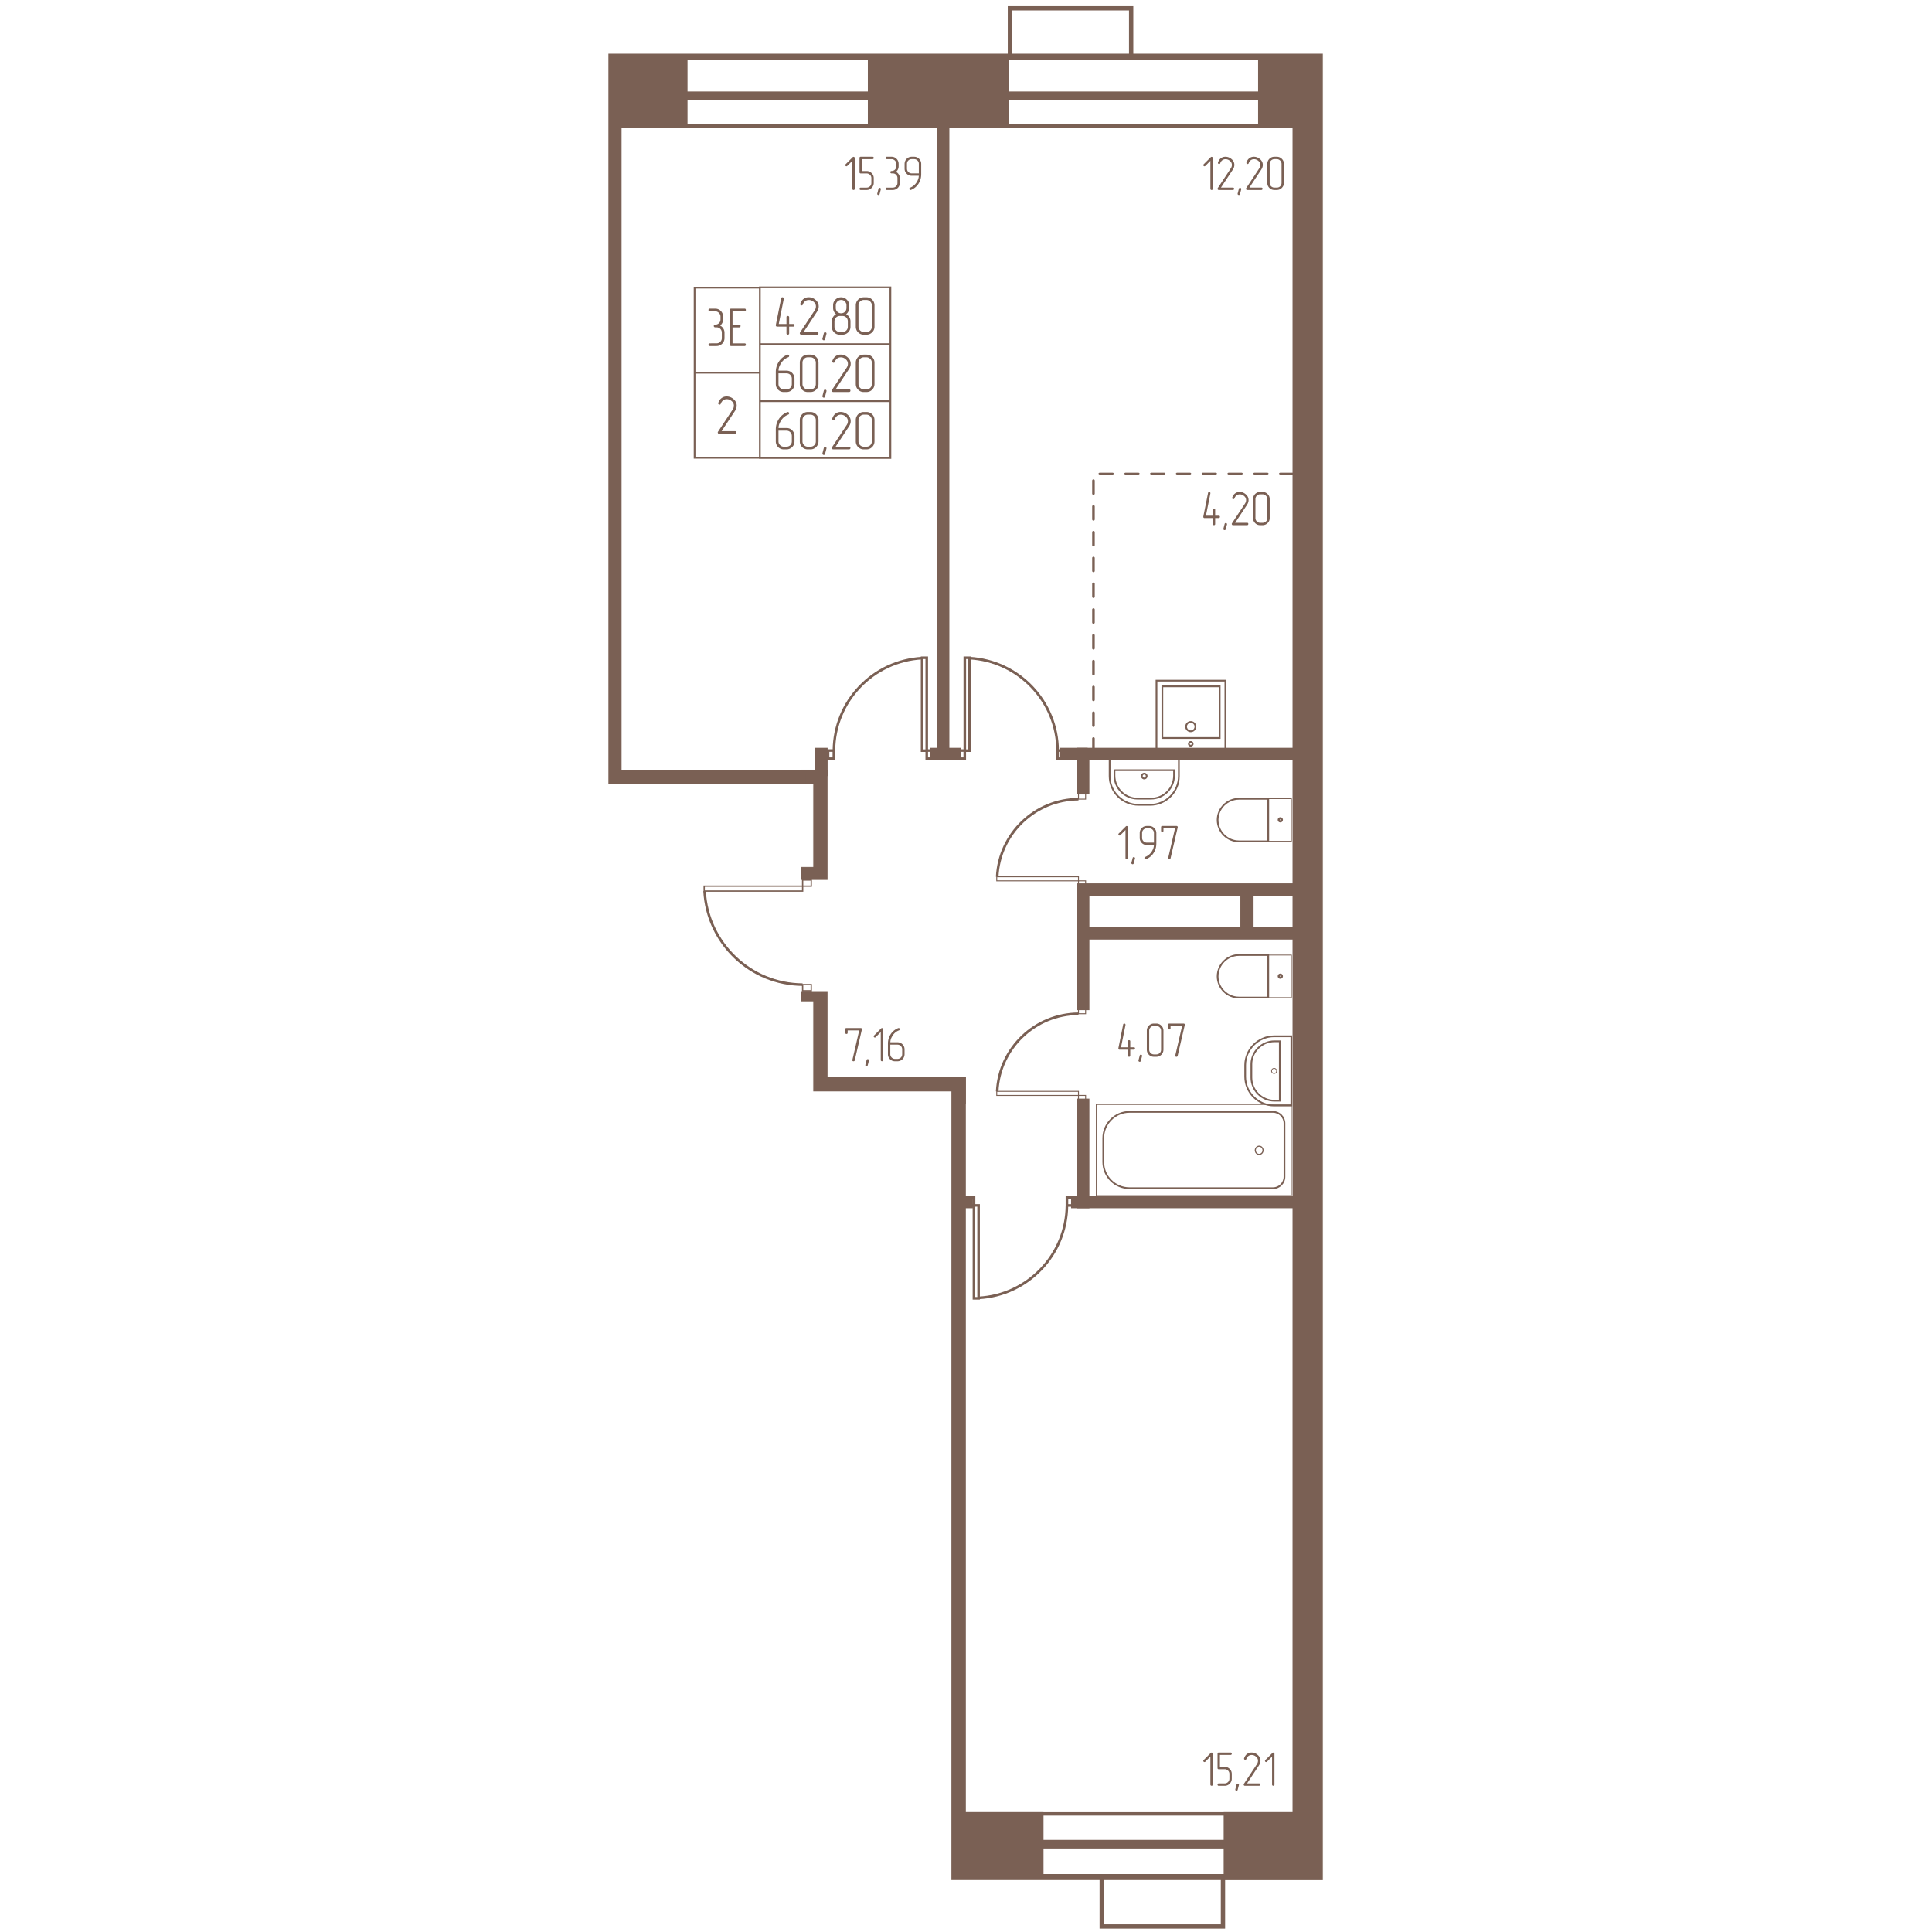 <svg   viewBox="0 0 1570 4240" fill="none" xmlns="http://www.w3.org/2000/svg" width="200" height="200"><mask id="a" style="mask-type:luminance" maskUnits="userSpaceOnUse" x="0" y="5" width="1569" height="4235"><path d="M1568.5 5H0v4234.96h1568.5V5z" fill="#fff"/></mask><g mask="url(#a)"><mask id="b" style="mask-type:luminance" maskUnits="userSpaceOnUse" x="0" y="5" width="1569" height="4235"><path d="M0 1720.15h449.769v182.56H177.641v294.8h272.128v197.67h303.119v1844.78h815.622V5H.014v1715.15H0z" fill="#fff"/></mask><g mask="url(#b)"><path d="M1568.15 124.453h-9801.08V4119.41h9801.08V124.453z" stroke="#7A6054" stroke-width="13.23"/><path d="M1545.47 210.234h-9703.95V4047.21h9703.95V210.234z" stroke="#7A6054" stroke-width="18.9"/><path d="M1568.53 276.797h-9662.75V3980.74h9662.75V276.797z" stroke="#7A6054" stroke-width="7.55"/><path d="M170.094 124.453h-302.36v152.31h302.36v-152.31zM875.718 124.453h-302.36v152.31h302.36v-152.31zM1568.51 124.453H1429.8v152.31h138.71v-152.31zM1568.51 276.797h-63.12V4056.33h63.12V276.797z" fill="#7A6054" stroke="#7A6054" stroke-width="7.55"/><path d="M1568.52 3980.7h-214.3v140.98h214.3V3980.7zM951.343 3980.7h-302.36v138.71h302.36V3980.7zM245.681 3980.7h-377.947v140.98h377.947V3980.7zM25.347 254.453h-50.269V1889.48h50.27V254.453zM744.733 201.172h-20.164V1665.05h20.164V201.172z" fill="#7A6054" stroke="#7A6054" stroke-width="7.55"/><path d="M426.941 1869.06h-880.105v20.17h880.105v-20.17zM477.378 1692.97h-50.27v234.33h50.27v-234.33z" fill="#7A6054" stroke="#7A6054" stroke-width="7.55"/><path d="M436.939 1692.97H19.297v50.65h417.642v-50.65zM477.522 1644.92h-20.178v54.53h20.178v-54.53zM769.814 1644.92h-59.228v20.18h59.228v-20.18zM1052 1644.92h-20.16v94.49H1052v-94.49z" fill="#7A6054" stroke="#7A6054" stroke-width="7.55"/><path d="M1505.51 1644.92H994.022v20.15h511.488v-20.15zM1505.52 1942.42h-473.68v20.17h473.68v-20.17zM1505.52 2038.05h-473.68v20.16h473.68v-20.16z" fill="#7A6054" stroke="#7A6054" stroke-width="7.55"/><path d="M1052 1952.27h-20.16v260.78H1052v-260.78zM1412.3 1962.42h-21.4v86.44h21.4v-86.44zM1051.99 2414.84h-20.15v233.07h20.15v-233.07z" fill="#7A6054" stroke="#7A6054" stroke-width="7.55"/><path d="M1501.62 2627.66h-482.24v20.16h482.24v-20.16zM780.894 2367.97h-50.269V3980.7h50.269V2367.97z" fill="#7A6054" stroke="#7A6054" stroke-width="7.55"/><path d="M780.882 2367.97H31.406v50.27h749.476v-50.27zM270.775 2418.59h-20.15v589.59h20.15v-589.59z" fill="#7A6054" stroke="#7A6054" stroke-width="7.55"/><path d="M271.013 2987.81h-30.232v20.18h30.232v-20.18zM13.765 2987.81h-42.828v20.18h42.828v-20.18zM3.939 3008.2h-20.15v972.56H3.94V3008.2zM477.378 2178.98h-50.27v188.98h50.27v-188.98z" fill="#7A6054" stroke="#7A6054" stroke-width="7.55"/><path d="M1064.73 1649.12v-608.89h458.82" stroke="#7A6054" stroke-width="5.67" stroke-linecap="round" stroke-dasharray="28.3 28.3"/><path d="M1499.1 2623.81v-199.83h-428.3v199.83h428.3z" stroke="#7A6054" stroke-width="1.61"/><path d="M1483.88 2465.09v117.55c0 13.6-11.33 24.94-24.94 24.94h-315.21c-31.74 0-57.44-25.7-57.44-57.45v-52.53c0-31.37 25.7-57.44 57.44-57.44h315.21c13.61 0 24.94 11.33 24.94 24.93z" stroke="#7A6054" stroke-width="3.78"/><path d="M1419.91 2524.45c0 4.97 3.8 8.99 8.48 8.99 4.69 0 8.48-4.02 8.48-8.99 0-4.96-3.79-8.98-8.48-8.98-4.68 0-8.48 4.02-8.48 8.98z" stroke="#7A6054" stroke-width="2.46"/><path d="M1498.99 2426.15v-151.93h-37.8c-34.77 0-63.49 28.73-63.49 63.5v25.31c0 34.77 28.72 63.12 63.49 63.12h37.8z" stroke="#7A6054" stroke-width="3.78"/><path d="M1473.65 2415.63v-130.4h-11.71c-27.59 0-50.65 22.68-50.65 50.27v29.48c0 27.97 23.06 50.65 50.65 50.65h11.71z" stroke="#7A6054" stroke-width="3.78"/><path d="M1455.59 2350.29a5.56 5.56 0 0 1 5.56-5.56c3.08 0 5.57 2.49 5.57 5.56 0 3.08-2.49 5.57-5.57 5.57-3.07 0-5.56-2.49-5.56-5.57zM1499.14 2095.93v93.45l-50.76-.01v-93.44h50.76z" stroke="#7A6054" stroke-width="1.69"/><path d="M1448.35 2095.87v93.35h-64.25c-25.7 0-46.87-20.78-46.87-46.49 0-25.7 21.16-46.87 46.87-46.87h64.25v.01z" stroke="#7A6054" stroke-width="3.78"/><path d="M1471.44 2142.32c0-1.87 1.51-3.38 3.38-3.38 1.87 0 3.38 1.51 3.38 3.38 0 1.87-1.51 3.38-3.38 3.38-1.87 0-3.38-1.51-3.38-3.38z" stroke="#7A6054" stroke-width="4.73"/><path d="M1499.14 1752.8v93.45h-50.76v-93.45h50.76z" stroke="#7A6054" stroke-width="1.69"/><path d="M1448.35 1753.06v93.35h-64.25c-25.7 0-46.87-21.16-46.87-46.87 0-25.7 21.16-46.49 46.87-46.49h64.25v.01z" stroke="#7A6054" stroke-width="3.78"/><path d="M1471.44 1799.2c0-1.87 1.51-3.38 3.38-3.38 1.87 0 3.38 1.51 3.38 3.38 0 1.86-1.51 3.38-3.38 3.38-1.87 0-3.38-1.52-3.38-3.38z" stroke="#7A6054" stroke-width="4.73"/><path d="M1100.23 1665h151.94v38.18c0 34.77-28.35 63.12-63.12 63.12h-25.32c-35.15 0-63.5-28.35-63.5-63.12V1665z" stroke="#7A6054" stroke-width="3.78"/><path d="M1110.82 1690.31h130.77v11.71c0 27.97-22.68 50.65-50.65 50.65h-29.47c-27.59 0-50.65-22.68-50.65-50.65v-11.71z" stroke="#7A6054" stroke-width="3.78"/><path d="M1176.19 1708.48a5.294 5.294 0 1 0 0-10.59c-2.92 0-5.29 2.37-5.29 5.29 0 2.93 2.37 5.3 5.29 5.3z" stroke="#7A6054" stroke-width="3.78"/><path d="M13.859 2150.62H3.047v216.08h10.812v-216.08zM27.532 2366.88H14.023v18.9h13.509v-18.9zM-202.188 2366.85c.759-114.53 90.71-209.02 205.234-215.05" stroke="#7A6054" stroke-width="5.67"/><path d="M210.431 1955.57v-10.8H426.51v10.8H210.431zM426.483 1944.75v-13.5h18.903v13.5h-18.903zM426.483 2174.36v-13.5h18.903v13.5h-18.903z" stroke="#7A6054" stroke-width="2.9"/><path d="M426.338 2160.86c-114.524-.76-208.632-90.71-215.049-205.24" stroke="#7A6054" stroke-width="5.67"/><path d="M852.461 2395.09v8.97h179.349v-8.97H852.461z" stroke="#7A6054" stroke-width="2"/><path d="M1031.8 2404.03v11.2h15.69v-11.2h-15.69zM1031.8 2213.48v11.21h15.69v-11.21h-15.69z" stroke="#7A6054" stroke-width="2"/><path d="M1031.84 2224.77c-95.248.75-173.488 75.2-178.402 170.45" stroke="#7A6054" stroke-width="5.67"/><path d="M852.461 1924.16v8.96l179.349.01v-8.97H852.461z" stroke="#7A6054" stroke-width="2"/><path d="M1031.8 1933.09v11.21h15.69v-11.21h-15.69zM1031.8 1742.54v11.21h15.69v-11.21h-15.69z" stroke="#7A6054" stroke-width="2"/><path d="M1031.84 1753.83c-95.248.76-173.488 75.21-178.402 170.45M40.429 3005.55H30.234v203.88H40.43v-203.88z" stroke="#7A6054" stroke-width="5.67"/><path d="M30.523 2987.81h-12.75v17.84h12.75v-17.84zM247.086 2987.81h-12.75v17.84h12.75v-17.84zM234.356 3005.55c-.758 108.47-85.794 197.28-193.887 202.96M812.616 2645.39h-10.194v203.89h10.194v-203.89z" stroke="#7A6054" stroke-width="5.67"/><path d="M802.672 2627.66h-12.75v17.83h12.75v-17.83zM1019.27 2627.66h-12.75v17.83h12.75v-17.83zM1006.5 2645.39c-.75 108.09-85.79 197.29-193.883 202.96" stroke="#7A6054" stroke-width="5.67"/><path d="M796.365 2627.66h-30.232v20.17h30.232v-20.17z" fill="#7A6054" stroke="#7A6054" stroke-width="7.55"/><path d="M792.577 1443.52h-10.194v203.88h10.194v-203.88zM782.281 1647.19h-12.75v17.83h12.75v-17.83zM998.844 1647.19h-12.75v17.83h12.75v-17.83zM986.087 1647.26c-.759-108.1-85.416-196.91-193.509-202.96M698.866 1443.52h-10.194v203.88h10.194v-203.88zM711.617 1647.19h-12.75v17.83h12.75v-17.83zM495.016 1647.19h-12.749v17.83h12.749v-17.83zM495.156 1647.26c.759-108.1 85.416-196.91 193.509-202.96" stroke="#7A6054" stroke-width="5.67"/><path d="M1341.75 1506.25H1215.9v113.39h125.85v-113.39z" stroke="#7A6054" stroke-width="3.78"/><path d="M1354.23 1493.75h-151.18v151.19h151.18v-151.19z" stroke="#7A6054" stroke-width="3.78"/><path d="M1278.26 1604.87c5.63 0 10.2-4.57 10.2-10.21 0-5.64-4.57-10.21-10.2-10.21-5.64 0-10.21 4.57-10.21 10.21 0 5.64 4.57 10.21 10.21 10.21zM1278.26 1636.59c2.29 0 4.15-1.86 4.15-4.15a4.155 4.155 0 1 0-8.31 0c0 2.29 1.86 4.15 4.16 4.15z" stroke="#7A6054" stroke-width="3.78"/><path d="M540.81 414.447V346.71c0-.786-.267-1.404-.801-1.867a2.753 2.753 0 0 0-1.867-.702c-.716 0-1.278.252-1.713.744l-15.572 15.572c-.576.576-.857 1.18-.857 1.811 0 .717.267 1.334.8 1.868.534.534 1.152.8 1.868.8.646 0 1.25-.28 1.811-.856l11.093-11.205v61.544c0 .787.267 1.404.801 1.868a2.745 2.745 0 0 0 1.867.688c.716 0 1.32-.211 1.812-.632.491-.421.744-1.067.744-1.924l.014.028zM582.532 401.373v-10.461c0-4.339-1.531-8.004-4.592-10.981-3.061-3.061-6.726-4.591-10.98-4.591h-10.461v-26.132h23.351c.856 0 1.516-.253 1.98-.744.463-.492.702-1.096.702-1.812 0-1.783-.885-2.668-2.668-2.668h-26.019c-1.699 0-2.556.885-2.556 2.668v31.257c0 1.783.857 2.668 2.556 2.668h13.129c1.418 0 2.752.267 4.002.8a10.995 10.995 0 0 1 3.313 2.191 10.002 10.002 0 0 1 2.233 3.244c.534 1.249.8 2.611.8 4.114v10.461c0 1.488-.266 2.864-.8 4.1a9.913 9.913 0 0 1-2.233 3.258 10.81 10.81 0 0 1-3.313 2.19 10.08 10.08 0 0 1-4.002.801h-13.129c-.787 0-1.405.266-1.868.8a2.747 2.747 0 0 0-.688 1.867c0 .717.225 1.32.688 1.812.463.505 1.081.744 1.868.744h13.129c4.268 0 7.919-1.53 10.98-4.592 3.061-3.061 4.592-6.726 4.592-10.98l-.014-.014zM598.1 415.565l-2.668 10.237c-.351 1.418-1.166 2.134-2.457 2.134-.717 0-1.348-.253-1.924-.744-.576-.492-.857-1.095-.857-1.811 0-.281.042-.534.113-.745l2.668-10.348c.28-1.348 1.109-2.022 2.457-2.022.786 0 1.446.224 1.98.702.533.463.8 1.053.8 1.755 0 .351-.042.646-.112.856v-.014zM631.387 377.053a15.143 15.143 0 0 0 4.269-5.392c.997-2.093 1.489-4.353 1.489-6.769v-5.223c0-4.409-1.531-8.144-4.578-11.205-2.991-2.991-6.642-4.48-10.981-4.48h-10.461c-.786 0-1.404.267-1.867.801a2.74 2.74 0 0 0-.688 1.867c0 .716.224 1.32.688 1.812.463.505 1.081.744 1.867.744h10.461c1.419 0 2.753.267 4.002.8a10.611 10.611 0 0 1 3.314 2.233 11.105 11.105 0 0 1 2.289 3.314c.562 1.249.856 2.612.856 4.114v5.223c0 2.991-.997 5.463-2.99 7.414-1.994 1.952-4.48 2.935-7.471 2.935-.856 0-1.516.267-1.98.801a2.757 2.757 0 0 0-.702 1.867c0 .716.253 1.32.745 1.812.505.491 1.137.744 1.923.744h2.556c2.991 0 5.476.997 7.47 2.991 1.994 1.994 2.991 4.479 2.991 7.47v10.461c0 2.991-.997 5.462-2.991 7.414-1.994 1.952-4.479 2.935-7.47 2.935h-13.017c-.786 0-1.404.266-1.867.8a2.742 2.742 0 0 0-.688 1.867c0 .717.224 1.32.688 1.812.463.505 1.081.744 1.867.744h13.017c4.269 0 7.962-1.488 11.093-4.479 3.061-3.061 4.592-6.754 4.592-11.093v-10.461c0-2.991-.787-5.701-2.345-8.158-1.559-2.458-3.595-4.353-6.081-5.701v-.014zM681.49 380.465h-15.684c-1.419 0-2.753-.267-4.002-.801a10.591 10.591 0 0 1-3.314-2.232 10.73 10.73 0 0 1-2.247-3.314c-.533-1.25-.8-2.584-.8-4.002v-10.461c0-2.991.969-5.476 2.935-7.47 1.951-1.994 4.423-2.991 7.414-2.991h5.223c2.991 0 5.476.997 7.47 2.991 1.994 1.994 2.991 4.479 2.991 7.47v20.796l.014.014zm5.224 2.345v-23.141c0-4.339-1.531-8.032-4.592-11.093s-6.754-4.592-11.093-4.592h-5.223c-4.339 0-8.032 1.531-11.093 4.592-2.991 3.131-4.48 6.824-4.48 11.093v10.461c0 4.339 1.531 8.032 4.578 11.093 2.991 2.991 6.656 4.479 10.981 4.479h15.572c0 2.345-.421 4.746-1.278 7.204a35.426 35.426 0 0 1-3.412 7.091c-3.553 5.476-8.355 9.45-14.407 11.949-1.137.421-1.713 1.208-1.713 2.345 0 .716.253 1.334.744 1.868.506.533 1.067.8 1.713.8.562 0 .955-.028 1.166-.112 7.175-2.921 12.806-7.611 16.85-14.084 3.763-6.122 5.659-12.764 5.659-19.939l.028-.014zM1326.59 414.447V346.71c0-.786-.27-1.404-.8-1.867a2.747 2.747 0 0 0-1.87-.702c-.71 0-1.27.252-1.71.744l-15.57 15.572c-.58.576-.86 1.18-.86 1.811 0 .717.27 1.334.8 1.868.54.534 1.15.8 1.87.8.65 0 1.25-.28 1.81-.856l11.09-11.205v61.544c0 .787.27 1.404.8 1.868.54.463 1.16.688 1.87.688.72 0 1.32-.211 1.81-.632.49-.421.75-1.067.75-1.924l.01.028zM1370.73 416.945c.86 0 1.52-.267 1.98-.8.46-.534.7-1.124.7-1.756 0-1.783-.9-2.667-2.66-2.667h-26.25l25.92-39.261c1.21-1.854 2.09-3.623 2.67-5.336.56-1.699.86-3.44.86-5.223 0-5.041-2.07-9.31-6.2-12.792-3.98-3.413-8.42-5.126-13.34-5.126-3.69 0-6.86.955-9.49 2.879-3.06 2.064-5.33 5.223-6.82 9.492-.14.421-.21.744-.21.955 0 .786.26 1.404.8 1.867.53.464 1.19.689 1.98.689.5 0 .95-.141 1.39-.422.42-.281.71-.716.85-1.278 1.14-3.061 2.78-5.335 4.91-6.824 1.99-1.348 4.26-2.022 6.82-2.022 3.55 0 6.75 1.25 9.59 3.735 2.85 2.415 4.27 5.364 4.27 8.847 0 2.696-.82 5.265-2.46 7.68l-28.59 43.305c-.28.281-.42.716-.42 1.278 0 .716.25 1.348.75 1.923.5.576 1.1.857 1.81.857h31.14zM1389 415.565l-2.67 10.237c-.35 1.418-1.16 2.134-2.46 2.134-.71 0-1.34-.253-1.92-.744-.58-.492-.86-1.095-.86-1.811 0-.281.05-.534.12-.745l2.66-10.348c.28-1.348 1.11-2.022 2.46-2.022.79 0 1.45.224 1.98.702.53.463.8 1.053.8 1.755 0 .351-.04.646-.11.856v-.014zM1433.15 416.945c.86 0 1.52-.267 1.98-.8.47-.534.71-1.124.71-1.756 0-1.783-.9-2.667-2.67-2.667h-26.25l25.92-39.261c1.21-1.854 2.1-3.623 2.67-5.336.56-1.699.86-3.44.86-5.223 0-5.041-2.07-9.31-6.19-12.792-3.99-3.413-8.43-5.126-13.34-5.126-3.7 0-6.87.955-9.5 2.879-3.06 2.064-5.33 5.223-6.82 9.492-.14.421-.21.744-.21.955 0 .786.27 1.404.8 1.867.53.464 1.19.689 1.98.689.51 0 .95-.141 1.39-.422.42-.281.72-.716.86-1.278 1.13-3.061 2.78-5.335 4.9-6.824 1.99-1.348 4.27-2.022 6.82-2.022 3.55 0 6.76 1.25 9.59 3.735 2.85 2.415 4.27 5.364 4.27 8.847 0 2.696-.81 5.265-2.46 7.68l-28.59 43.305c-.28.281-.42.716-.42 1.278 0 .716.26 1.348.75 1.923.5.576 1.11.857 1.81.857h31.14zM1482.73 401.373v-41.704c0-4.409-1.53-8.102-4.59-11.093-3.06-3.061-6.76-4.592-11.09-4.592h-5.23c-4.34 0-8.03 1.531-11.09 4.592-2.99 3.131-4.48 6.824-4.48 11.093v41.704c0 4.339 1.53 8.032 4.58 11.093 2.99 2.991 6.65 4.479 10.98 4.479h5.22c4.34 0 8.03-1.531 11.09-4.592 3.07-3.061 4.61-6.726 4.61-10.98zm-5.22 0c0 2.991-1 5.462-2.99 7.414-2 1.952-4.48 2.935-7.47 2.935h-5.23c-1.42 0-2.75-.267-4-.801a10.602 10.602 0 0 1-3.31-2.232c-.96-.955-1.7-2.065-2.25-3.314-.53-1.25-.8-2.584-.8-4.002v-41.704c0-1.488.27-2.865.8-4.114.53-1.25 1.28-2.345 2.25-3.314a10.38 10.38 0 0 1 3.31-2.233c1.25-.533 2.58-.8 4-.8h5.23c1.48 0 2.86.281 4.11.856a11.15 11.15 0 0 1 3.31 2.289c.96.955 1.7 2.064 2.24 3.3.53 1.25.8 2.584.8 4.002v41.718zM1331.81 1131.7v-13.13c0-.86-.26-1.49-.8-1.93-.53-.42-1.12-.63-1.75-.63-1.78 0-2.67.86-2.67 2.56v13.13h-15.04l9.82-48.97v-.64c0-.72-.27-1.32-.8-1.81-.54-.51-1.15-.75-1.87-.75-1.28 0-2.09.72-2.46 2.14l-10.46 52.05v.63c0 .72.25 1.32.75 1.81.5.51 1.1.75 1.81.75h18.24v13.01c0 .79.26 1.41.8 1.87.53.46 1.15.69 1.86.69.72 0 1.32-.21 1.82-.63.5-.43.74-1.07.74-1.93v-13.01h7.89c.79 0 1.41-.27 1.87-.8.46-.54.7-1.16.7-1.87 0-1.72-.85-2.56-2.55-2.56h-7.9v.02zM1357.71 1151.11l-2.67 10.24c-.35 1.42-1.16 2.13-2.46 2.13-.71 0-1.34-.25-1.92-.74-.57-.49-.86-1.1-.86-1.81 0-.28.05-.54.12-.75l2.66-10.35c.29-1.34 1.11-2.02 2.46-2.02.79 0 1.45.23 1.98.7.54.47.8 1.06.8 1.76 0 .35-.04.65-.11.86v-.02zM1401.9 1152.49c.86 0 1.52-.26 1.98-.8.47-.53.71-1.12.71-1.75 0-1.79-.9-2.67-2.67-2.67h-26.25l25.92-39.26c1.21-1.86 2.1-3.62 2.67-5.34.56-1.7.86-3.44.86-5.22 0-5.04-2.07-9.31-6.19-12.79-3.99-3.42-8.43-5.13-13.34-5.13-3.7 0-6.87.96-9.5 2.88-3.06 2.06-5.33 5.22-6.82 9.49-.14.42-.21.75-.21.96 0 .78.27 1.4.8 1.86.53.47 1.19.69 1.98.69.51 0 .95-.14 1.39-.42.42-.28.72-.71.86-1.28 1.13-3.06 2.78-5.33 4.9-6.82 1.99-1.35 4.27-2.02 6.82-2.02 3.55 0 6.76 1.25 9.59 3.73 2.85 2.42 4.27 5.37 4.27 8.85 0 2.69-.81 5.26-2.46 7.68l-28.59 43.3c-.28.28-.42.72-.42 1.28 0 .72.26 1.35.75 1.93.5.57 1.11.85 1.81.85h31.14zM1451.48 1136.92v-41.7c0-4.41-1.53-8.11-4.59-11.1-3.06-3.06-6.76-4.59-11.09-4.59h-5.23c-4.34 0-8.03 1.53-11.09 4.59-2.99 3.13-4.48 6.83-4.48 11.1v41.7c0 4.34 1.53 8.03 4.58 11.09 2.99 2.99 6.65 4.48 10.98 4.48h5.22c4.34 0 8.03-1.53 11.09-4.59 3.07-3.06 4.61-6.73 4.61-10.98zm-5.22 0c0 2.99-1 5.46-2.99 7.41-2 1.96-4.48 2.94-7.47 2.94h-5.23c-1.42 0-2.75-.27-4-.8-1.25-.54-2.34-1.28-3.31-2.23-.96-.96-1.7-2.07-2.25-3.32-.53-1.25-.8-2.58-.8-4v-41.7c0-1.49.27-2.87.8-4.12a10.34 10.34 0 0 1 2.25-3.31c.95-.96 2.06-1.7 3.31-2.23 1.25-.54 2.58-.81 4-.81h5.23c1.48 0 2.86.29 4.11.86 1.25.56 2.34 1.34 3.31 2.29.96.95 1.7 2.06 2.24 3.3.53 1.25.8 2.58.8 4v41.72zM1140.26 1883.12v-67.74c0-.78-.26-1.4-.8-1.87-.53-.46-1.15-.7-1.87-.7-.71 0-1.27.26-1.71.75l-15.57 15.57c-.58.57-.86 1.18-.86 1.81 0 .72.27 1.33.8 1.87.54.53 1.15.8 1.87.8.65 0 1.25-.28 1.81-.86l11.1-11.2v61.54c0 .79.26 1.41.8 1.87.53.46 1.15.69 1.86.69.72 0 1.32-.21 1.81-.64.5-.42.75-1.06.75-1.92l.01.03zM1155.84 1884.32l-2.67 10.23c-.35 1.42-1.17 2.14-2.46 2.14-.72 0-1.35-.26-1.92-.75-.58-.49-.86-1.09-.86-1.81 0-.28.04-.53.11-.74l2.67-10.35c.28-1.35 1.11-2.02 2.46-2.02.78 0 1.44.22 1.98.7.53.46.8 1.05.8 1.75 0 .35-.04.64-.11.85zM1197.51 1849.21h-15.69c-1.42 0-2.75-.26-4-.8-1.25-.53-2.34-1.27-3.31-2.23-.96-.95-1.7-2.06-2.25-3.31-.53-1.25-.8-2.59-.8-4v-10.47c0-2.99.97-5.47 2.93-7.47 1.96-1.99 4.43-2.99 7.42-2.99h5.22c2.99 0 5.48 1 7.47 2.99 2 2 2.99 4.48 2.99 7.47v20.8l.02.01zm5.22 2.35v-23.14c0-4.34-1.53-8.03-4.59-11.09-3.06-3.07-6.76-4.6-11.09-4.6h-5.23c-4.34 0-8.03 1.53-11.09 4.6-2.99 3.13-4.48 6.82-4.48 11.09v10.46c0 4.34 1.53 8.03 4.58 11.09 2.99 2.99 6.65 4.48 10.98 4.48h15.57c0 2.35-.42 4.75-1.28 7.21-.85 2.45-1.99 4.81-3.41 7.09-3.55 5.47-8.35 9.45-14.41 11.95-1.13.42-1.71 1.2-1.71 2.34 0 .72.25 1.34.74 1.87.51.53 1.07.8 1.72.8.56 0 .95-.03 1.16-.11 7.18-2.92 12.81-7.61 16.85-14.09 3.77-6.12 5.66-12.76 5.66-19.94l.03-.01zM1249.59 1815.94c.07-.21.11-.47.11-.75 0-.71-.25-1.29-.74-1.75-.49-.47-1.14-.71-1.92-.71h-31.36c-1.7 0-2.56.89-2.56 2.67v7.78c0 .79.26 1.41.75 1.87.5.46 1.11.69 1.81.69 1.78 0 2.67-.86 2.67-2.56v-5.22h25.39l-14.93 64.53c-.07.21-.11.47-.11.75 0 1.64.88 2.45 2.67 2.45 1.34 0 2.2-.67 2.55-2.02l15.69-67.73h-.02zM1145.49 2298.41v-13.12c0-.86-.27-1.49-.8-1.93-.54-.42-1.13-.63-1.76-.63-1.78 0-2.67.86-2.67 2.56v13.12h-15.04l9.82-48.96v-.64c0-.72-.27-1.32-.8-1.82s-1.15-.74-1.87-.74c-1.28 0-2.09.72-2.46 2.13l-10.46 52.06v.63c0 .71.26 1.32.75 1.81.5.51 1.11.74 1.81.74h18.24v13.02c0 .79.27 1.41.8 1.87.53.46 1.15.69 1.87.69.71 0 1.32-.21 1.81-.64.5-.42.74-1.06.74-1.92v-13.02h7.89c.79 0 1.41-.26 1.87-.8.46-.53.7-1.15.7-1.86 0-1.72-.85-2.56-2.55-2.56h-7.89v.01zM1171.38 2317.83l-2.67 10.24c-.35 1.42-1.16 2.13-2.45 2.13-.72 0-1.35-.25-1.93-.74-.57-.49-.85-1.1-.85-1.81 0-.28.04-.54.11-.75l2.67-10.35c.28-1.34 1.11-2.02 2.45-2.02.79 0 1.45.23 1.98.7.54.47.8 1.06.8 1.76 0 .35-.04.64-.11.86v-.02zM1218.32 2303.64v-41.71c0-4.4-1.53-8.1-4.6-11.09-3.06-3.06-6.75-4.59-11.09-4.59h-5.22c-4.34 0-8.03 1.53-11.09 4.59-3 3.13-4.48 6.83-4.48 11.09v41.71c0 4.34 1.53 8.03 4.57 11.09 2.99 2.99 6.66 4.48 10.98 4.48h5.23c4.34 0 8.03-1.53 11.09-4.59 3.06-3.06 4.59-6.73 4.59-10.98h.02zm-5.23 0c0 2.99-.99 5.46-2.99 7.41-1.99 1.95-4.48 2.94-7.47 2.94h-5.22c-1.42 0-2.75-.27-4-.8-1.25-.54-2.35-1.28-3.32-2.24-.95-.95-1.7-2.06-2.24-3.31-.54-1.25-.8-2.58-.8-4v-41.71c0-1.48.26-2.86.8-4.11.53-1.25 1.27-2.34 2.24-3.31.96-.96 2.07-1.7 3.32-2.24 1.25-.53 2.58-.8 4-.8h5.22c1.49 0 2.87.28 4.12.86 1.25.56 2.34 1.33 3.31 2.29.95.95 1.7 2.06 2.23 3.3.54 1.25.8 2.58.8 4V2303.64zM1265.14 2249.45c.07-.21.11-.46.11-.74 0-.72-.25-1.29-.74-1.76-.5-.46-1.14-.7-1.93-.7h-31.35c-1.7 0-2.56.88-2.56 2.67v7.78c0 .78.25 1.4.75 1.86.5.47 1.11.69 1.81.69 1.78 0 2.67-.85 2.67-2.55v-5.23h25.38l-14.92 64.54c-.07.21-.12.46-.12.74 0 1.65.89 2.46 2.67 2.46 1.35 0 2.21-.67 2.56-2.02l15.67-67.74zM556.505 2259.3c.071-.22.113-.47.113-.75 0-.72-.253-1.29-.745-1.75-.491-.47-1.137-.71-1.923-.71h-31.355c-1.699 0-2.556.89-2.556 2.67v7.78c0 .79.253 1.4.744 1.87.506.46 1.11.69 1.812.69 1.783 0 2.668-.86 2.668-2.56v-5.22h25.387l-14.926 64.53c-.071.21-.113.47-.113.75 0 1.64.885 2.45 2.668 2.45 1.348 0 2.205-.67 2.556-2.02l15.684-67.73h-.014zM571.968 2327.67l-2.668 10.24c-.351 1.42-1.165 2.14-2.457 2.14-.716 0-1.348-.26-1.924-.75-.576-.49-.857-1.09-.857-1.81 0-.28.043-.53.113-.74l2.668-10.35c.281-1.35 1.109-2.02 2.457-2.02.786 0 1.446.22 1.98.7.533.46.8 1.05.8 1.75 0 .35-.042.65-.112.86v-.02zM603.193 2326.48v-67.74c0-.78-.267-1.4-.801-1.87a2.77 2.77 0 0 0-1.867-.7c-.716 0-1.278.25-1.713.75l-15.573 15.57c-.575.57-.856 1.18-.856 1.81 0 .72.267 1.33.8 1.87.534.53 1.152.8 1.868.8.646 0 1.249-.28 1.811-.86l11.093-11.2v61.54c0 .79.267 1.4.8 1.87.534.46 1.152.69 1.868.69.716 0 1.32-.21 1.811-.64.492-.42.745-1.06.745-1.92l.014.03zM618.895 2292.59h15.573c2.991 0 5.476 1 7.47 2.99 1.994 1.99 2.991 4.48 2.991 7.47v10.46c0 2.99-.997 5.46-2.991 7.41-1.994 1.96-4.479 2.94-7.47 2.94h-5.224c-1.418 0-2.752-.27-4.002-.8a10.631 10.631 0 0 1-3.314-2.23 10.813 10.813 0 0 1-2.246-3.32 10.063 10.063 0 0 1-.801-4v-20.91l.014-.01zm-5.223-2.35v23.26c0 4.34 1.53 8.03 4.577 11.09 2.991 2.99 6.656 4.48 10.981 4.48h5.224c4.268 0 7.961-1.49 11.093-4.48 3.061-3.06 4.591-6.75 4.591-11.09v-10.46c0-4.41-1.53-8.15-4.591-11.21-2.991-2.99-6.684-4.48-11.093-4.48h-15.46c0-2.34.421-4.8 1.277-7.36.857-2.27 1.994-4.55 3.413-6.82 3.482-5.69 8.242-9.68 14.294-11.95 1.137-.51 1.713-1.32 1.713-2.46 0-.71-.225-1.33-.688-1.87a2.242 2.242 0 0 0-1.755-.8c-.281 0-.632.07-1.067.21-7.26 2.93-12.905 7.62-16.963 14.09-3.693 6.04-5.546 12.65-5.546 19.84v.01zM1326.59 3916.56v-67.74c0-.79-.27-1.4-.8-1.87-.53-.46-1.15-.7-1.87-.7-.71 0-1.27.25-1.71.74l-15.57 15.58c-.58.57-.86 1.18-.86 1.81 0 .71.27 1.33.8 1.87.54.53 1.15.8 1.87.8.65 0 1.25-.29 1.81-.86l11.09-11.21v61.55c0 .78.27 1.4.8 1.87.54.46 1.16.68 1.87.68.72 0 1.32-.21 1.81-.63.49-.42.75-1.07.75-1.92l.01.03zM1368.27 3903.56v-10.46c0-4.34-1.53-8-4.59-10.98-3.06-3.06-6.72-4.59-10.98-4.59h-10.46v-26.13h23.35c.86 0 1.52-.26 1.98-.75.47-.49.7-1.09.7-1.81 0-1.78-.88-2.67-2.66-2.67h-26.02c-1.7 0-2.56.89-2.56 2.67v31.26c0 1.78.86 2.66 2.56 2.66h13.13c1.41 0 2.75.27 4 .8 1.25.54 2.34 1.27 3.31 2.2.96.92 1.7 2 2.23 3.24.54 1.25.8 2.61.8 4.11v10.46c0 1.49-.26 2.87-.8 4.1a9.71 9.71 0 0 1-2.23 3.26c-.95.93-2.06 1.66-3.31 2.19-1.25.54-2.59.8-4 .8h-13.13c-.79 0-1.41.27-1.87.8-.46.54-.69 1.15-.69 1.87 0 .72.23 1.32.69 1.81.46.51 1.08.75 1.87.75h13.13c4.26 0 7.92-1.53 10.98-4.6 3.06-3.06 4.59-6.72 4.59-10.98l-.02-.01zM1383.88 3917.67l-2.67 10.24c-.35 1.42-1.16 2.14-2.45 2.14-.72 0-1.35-.26-1.93-.75-.57-.49-.85-1.09-.85-1.81 0-.28.04-.53.11-.74l2.67-10.35c.28-1.35 1.11-2.02 2.45-2.02.79 0 1.45.22 1.98.7.54.46.8 1.05.8 1.75 0 .35-.04.65-.11.86v-.02zM1428.04 3919.13c.85 0 1.51-.26 1.98-.8.46-.53.7-1.12.7-1.75 0-1.79-.9-2.67-2.67-2.67h-26.24l25.92-39.26c1.2-1.86 2.09-3.62 2.67-5.34.56-1.7.85-3.44.85-5.22 0-5.04-2.06-9.31-6.19-12.79-3.99-3.42-8.43-5.13-13.34-5.13-3.69 0-6.87.96-9.49 2.88-3.06 2.06-5.34 5.22-6.83 9.49-.14.42-.21.75-.21.96 0 .78.27 1.4.8 1.87.54.46 1.2.68 1.98.68.51 0 .96-.14 1.39-.42.42-.28.72-.71.86-1.28 1.14-3.06 2.78-5.33 4.9-6.82 1.99-1.35 4.27-2.02 6.82-2.02 3.56 0 6.76 1.25 9.59 3.73 2.86 2.42 4.27 5.37 4.27 8.85 0 2.7-.81 5.26-2.45 7.68l-28.59 43.3c-.28.29-.42.72-.42 1.28 0 .72.25 1.35.74 1.93.51.57 1.11.85 1.81.85h31.15zM1461.94 3916.56v-67.74c0-.79-.26-1.4-.8-1.87-.53-.46-1.15-.7-1.87-.7-.71 0-1.27.25-1.71.74l-15.57 15.58c-.58.57-.86 1.18-.86 1.81 0 .71.27 1.33.8 1.87.54.53 1.15.8 1.87.8.65 0 1.25-.29 1.81-.86l11.1-11.21v61.55c0 .78.26 1.4.8 1.87.53.46 1.15.68 1.86.68.72 0 1.32-.21 1.81-.63.5-.42.75-1.07.75-1.92l.01.03zM102.322 2511.62v-13.13c0-.86-.266-1.49-.8-1.92-.534-.43-1.123-.64-1.755-.64-1.783 0-2.668.86-2.668 2.56v13.13H82.06l9.815-48.97v-.64c0-.72-.266-1.32-.8-1.81a2.596 2.596 0 0 0-1.868-.75c-1.277 0-2.092.72-2.457 2.14l-10.46 52.05v.63c0 .72.252 1.32.743 1.81.506.51 1.11.75 1.812.75h18.24v13.01c0 .79.267 1.41.8 1.87.534.47 1.152.69 1.868.69.716 0 1.32-.21 1.811-.63.506-.42.744-1.07.744-1.93v-13.01h7.892c.786 0 1.404-.27 1.867-.8.464-.54.702-1.15.702-1.87 0-1.71-.856-2.56-2.555-2.56h-7.892v.02zM128.258 2531.03l-2.668 10.24c-.351 1.42-1.165 2.13-2.457 2.13-.716 0-1.348-.25-1.924-.74-.576-.49-.856-1.09-.856-1.81 0-.28.042-.53.112-.74l2.668-10.35c.281-1.35 1.109-2.03 2.457-2.03.786 0 1.446.23 1.98.71.534.46.8 1.05.8 1.75 0 .35-.042.65-.112.86v-.02zM143.934 2495.95h15.573c2.991 0 5.476.99 7.47 2.99 1.994 1.99 2.991 4.48 2.991 7.47v10.46c0 2.99-.997 5.46-2.991 7.41-1.994 1.96-4.479 2.94-7.47 2.94h-5.224c-1.418 0-2.752-.27-4.002-.8a10.806 10.806 0 0 1-3.314-2.23 10.813 10.813 0 0 1-2.246-3.32 10.063 10.063 0 0 1-.801-4v-20.91l.014-.01zm-5.223-2.35v23.26c0 4.33 1.53 8.03 4.578 11.09 2.99 2.99 6.655 4.48 10.98 4.48h5.224c4.268 0 7.961-1.49 11.093-4.48 3.061-3.06 4.591-6.76 4.591-11.09v-10.47c0-4.4-1.53-8.14-4.591-11.2-2.991-2.99-6.684-4.48-11.093-4.48h-15.46c0-2.35.421-4.8 1.278-7.36.856-2.27 1.993-4.55 3.412-6.82 3.482-5.69 8.242-9.68 14.294-11.95 1.137-.51 1.713-1.32 1.713-2.46 0-.72-.224-1.33-.688-1.87a2.242 2.242 0 0 0-1.755-.8c-.281 0-.632.07-1.067.21-7.26 2.92-12.905 7.61-16.963 14.09-3.693 6.04-5.546 12.65-5.546 19.84v.01zM222.013 2462.65c.07-.21.112-.46.112-.74 0-.72-.252-1.29-.744-1.75-.491-.47-1.137-.71-1.923-.71h-31.356c-1.699 0-2.555.89-2.555 2.67v7.78c0 .79.253 1.4.744 1.87a2.6 2.6 0 0 0 1.811.69c1.784 0 2.668-.86 2.668-2.56v-5.22h25.388l-14.927 64.53c-.07.21-.112.47-.112.75 0 1.64.885 2.45 2.668 2.45 1.348 0 2.205-.67 2.556-2.02l15.684-67.74h-.014zM74.052 3916.56v-67.74c0-.79-.267-1.4-.8-1.87a2.772 2.772 0 0 0-1.868-.7c-.716 0-1.278.25-1.713.74l-15.572 15.58c-.576.57-.857 1.18-.857 1.81 0 .71.267 1.33.8 1.87.534.53 1.152.8 1.868.8.646 0 1.25-.29 1.812-.86l11.092-11.21v61.55c0 .78.267 1.4.8 1.87.534.46 1.152.68 1.868.68.716 0 1.32-.21 1.812-.63.491-.42.744-1.07.744-1.92l.014.03zM115.735 3903.56v-10.46c0-4.34-1.531-8-4.592-10.98-3.061-3.06-6.726-4.59-10.98-4.59H89.702v-26.13h23.351c.857 0 1.516-.26 1.98-.75.463-.49.702-1.09.702-1.81 0-1.78-.885-2.67-2.668-2.67h-26.02c-1.698 0-2.555.89-2.555 2.67v31.26c0 1.78.857 2.66 2.556 2.66h13.129c1.418 0 2.752.27 4.002.8 1.249.54 2.345 1.27 3.313 2.2.955.92 1.7 2 2.233 3.24.534 1.25.8 2.61.8 4.11v10.46c0 1.49-.266 2.87-.8 4.1a9.835 9.835 0 0 1-2.233 3.26c-.954.93-2.064 1.66-3.313 2.19-1.25.54-2.584.8-4.002.8h-13.13c-.786 0-1.403.27-1.867.8a2.756 2.756 0 0 0-.688 1.87c0 .72.225 1.32.688 1.81.464.51 1.081.75 1.868.75h13.129c4.268 0 7.919-1.53 10.98-4.6 3.061-3.06 4.592-6.72 4.592-10.98l-.014-.01zM131.343 3917.67l-2.668 10.24c-.351 1.42-1.165 2.14-2.457 2.14-.716 0-1.348-.26-1.924-.75-.576-.49-.856-1.09-.856-1.81 0-.28.042-.53.112-.74l2.668-10.35c.281-1.35 1.109-2.02 2.457-2.02.786 0 1.446.22 1.98.7.534.46.8 1.05.8 1.75 0 .35-.042.65-.112.86v-.02zM167.791 3898.34v-13.13c0-.86-.267-1.49-.8-1.93-.534-.42-1.124-.63-1.755-.63-1.784 0-2.668.86-2.668 2.56v13.13h-15.039l9.815-48.97v-.64c0-.72-.267-1.32-.8-1.81a2.597 2.597 0 0 0-1.868-.75c-1.278 0-2.092.72-2.457 2.14l-10.461 52.05v.63c0 .72.253 1.32.744 1.81.506.51 1.109.75 1.811.75h18.241v13.01c0 .79.266 1.41.8 1.87.534.46 1.151.69 1.867.69.717 0 1.32-.21 1.812-.63.505-.42.744-1.07.744-1.93v-13.01h7.892c.786 0 1.404-.27 1.867-.8.463-.54.702-1.16.702-1.87 0-1.71-.856-2.56-2.555-2.56h-7.892v.02zM209.404 3916.56v-67.74c0-.79-.267-1.4-.801-1.87a2.77 2.77 0 0 0-1.867-.7c-.716 0-1.278.25-1.713.74l-15.573 15.58c-.575.57-.856 1.18-.856 1.81 0 .71.267 1.33.8 1.87.534.53 1.152.8 1.868.8.646 0 1.249-.29 1.811-.86l11.093-11.21v61.55c0 .78.267 1.4.8 1.87.534.46 1.152.68 1.868.68.716 0 1.32-.21 1.811-.63.492-.42.745-1.07.745-1.92l.014.03z" fill="#7A6054"/><path d="M332.614 631.25H189.375v186.712h143.239V631.25zM332.614 817.969H189.375v186.711h143.239V817.969zM619.11 755.625H332.617v124.718H619.11V755.625zM619.11 630.547H332.617v124.718H619.11V630.547zM619.11 880.391H332.617v124.719H619.11V880.391z" stroke="#7A6054" stroke-width="3.78"/><path d="M396.894 711.024v-14.758c0-.955-.309-1.685-.899-2.162-.603-.478-1.263-.716-1.979-.716-1.994 0-3.005.954-3.005 2.878v14.758H374.09l11.037-55.086v-.716c0-.8-.295-1.488-.899-2.036-.603-.561-1.305-.842-2.092-.842-1.446 0-2.359.8-2.766 2.401l-11.753 58.554v.716c0 .8.281 1.488.843 2.036a2.763 2.763 0 0 0 2.036.842h20.515v14.646c0 .885.295 1.587.898 2.106.604.52 1.306.772 2.107.772.8 0 1.474-.238 2.036-.716.561-.477.842-1.193.842-2.162v-14.646h8.874c.885 0 1.587-.294 2.107-.898a3.117 3.117 0 0 0 .772-2.092c0-1.924-.955-2.879-2.879-2.879h-8.874zM458.199 734.431c.955 0 1.699-.294 2.219-.898.519-.604.786-1.264.786-1.98 0-1.994-.997-3.005-3.005-3.005h-29.516l29.165-44.161c1.362-2.078 2.359-4.072 2.991-5.996.646-1.924.955-3.875.955-5.883 0-5.687-2.317-10.475-6.965-14.407-4.479-3.834-9.478-5.757-14.996-5.757-4.157 0-7.723 1.081-10.686 3.243-3.44 2.317-5.996 5.884-7.681 10.686-.154.478-.239.843-.239 1.081 0 .885.295 1.587.899 2.093.604.519 1.334.786 2.219.786.561 0 1.081-.169 1.558-.478.478-.323.801-.8.955-1.446 1.278-3.44 3.117-5.996 5.518-7.681 2.233-1.516 4.803-2.288 7.681-2.288 4.002 0 7.597 1.404 10.798 4.198 3.202 2.724 4.802 6.038 4.802 9.956 0 3.033-.912 5.925-2.752 8.635l-32.155 48.725c-.323.323-.478.8-.478 1.446 0 .801.281 1.517.843 2.163.562.631 1.236.954 2.036.954h35.034l.014.014zM478.718 732.94l-3.005 11.514c-.407 1.601-1.32 2.401-2.752 2.401-.8 0-1.517-.281-2.162-.842-.632-.562-.955-1.236-.955-2.036 0-.323.042-.604.126-.843l3.005-11.641c.323-1.516 1.236-2.274 2.752-2.274.885 0 1.615.267 2.219.772.604.52.898 1.18.898 1.98 0 .407-.042.716-.126.955v.014zM531.513 716.958v-11.753c0-3.356-.885-6.417-2.64-9.184-1.755-2.752-4.044-4.9-6.839-6.417a18.674 18.674 0 0 0 4.747-6.052c1.165-2.359 1.741-4.9 1.741-7.624v-5.996c0-4.873-1.727-9.001-5.168-12.357-3.44-3.44-7.596-5.153-12.483-5.153-4.872 0-9.043 1.713-12.483 5.153-3.356 3.356-5.041 7.484-5.041 12.357v5.996c0 2.724.576 5.265 1.741 7.624 1.166 2.359 2.739 4.381 4.747 6.052-2.879 1.517-5.154 3.665-6.839 6.417-1.685 2.753-2.527 5.828-2.527 9.184v11.753c0 4.886 1.713 9.042 5.153 12.483 3.356 3.356 7.484 5.041 12.357 5.041h5.883c4.802 0 8.959-1.685 12.483-5.041 3.44-3.441 5.154-7.597 5.154-12.483h.014zm-8.875-41.044c0 3.356-1.123 6.136-3.356 8.34-2.246 2.205-5.041 3.3-8.397 3.3-1.6 0-3.103-.309-4.493-.898a12.355 12.355 0 0 1-3.721-2.458 10.857 10.857 0 0 1-2.513-3.665c-.604-1.404-.899-2.934-.899-4.619v-5.996c0-1.601.323-3.103.955-4.494a12.483 12.483 0 0 1 2.583-3.721 11.826 11.826 0 0 1 3.721-2.527c1.405-.604 2.907-.899 4.508-.899 1.685 0 3.215.295 4.619.899a11.114 11.114 0 0 1 3.665 2.527 12.367 12.367 0 0 1 2.458 3.721c.603 1.405.898 2.893.898 4.494v5.996h-.028zm3.005 41.044c0 3.355-1.123 6.136-3.356 8.34-2.246 2.205-5.041 3.3-8.397 3.3h-5.883c-1.601 0-3.103-.295-4.494-.899a11.81 11.81 0 0 1-3.721-2.527 11.546 11.546 0 0 1-2.513-3.721c-.604-1.404-.899-2.893-.899-4.508v-11.752c0-1.685.295-3.216.899-4.62a12.011 12.011 0 0 1 2.513-3.721 11.56 11.56 0 0 1 3.721-2.514c1.405-.603 2.893-.898 4.494-.898h5.883c3.356 0 6.165 1.123 8.397 3.356 2.233 2.246 3.356 5.041 3.356 8.397V716.958zM584.208 716.972v-46.914c0-4.956-1.713-9.113-5.153-12.483-3.441-3.44-7.597-5.153-12.483-5.153h-5.884c-4.872 0-9.043 1.713-12.483 5.153-3.356 3.525-5.041 7.681-5.041 12.483v46.914c0 4.886 1.713 9.042 5.153 12.483 3.356 3.356 7.485 5.041 12.357 5.041h5.884c4.872 0 9.042-1.714 12.483-5.154 3.44-3.44 5.153-7.568 5.153-12.356l.014-.014zm-5.884 0c0 3.356-1.123 6.136-3.355 8.34-2.247 2.205-5.041 3.3-8.397 3.3h-5.884c-1.601 0-3.103-.295-4.493-.899a11.798 11.798 0 0 1-3.721-2.527 11.549 11.549 0 0 1-2.514-3.721c-.604-1.404-.898-2.893-.898-4.508v-46.913c0-1.685.294-3.215.898-4.62a12.026 12.026 0 0 1 2.514-3.721 11.815 11.815 0 0 1 3.721-2.527c1.404-.604 2.892-.899 4.493-.899h5.884c1.685 0 3.215.323 4.619.955a12.474 12.474 0 0 1 3.721 2.584 11.533 11.533 0 0 1 2.514 3.721c.604 1.404.898 2.892.898 4.493v46.942zM373.476 819.311H391c3.356 0 6.164 1.123 8.397 3.356 2.232 2.247 3.356 5.041 3.356 8.397v11.753c0 3.356-1.124 6.136-3.356 8.341-2.247 2.204-5.041 3.299-8.397 3.299h-5.884c-1.601 0-3.103-.294-4.493-.898a11.818 11.818 0 0 1-3.721-2.528 11.549 11.549 0 0 1-2.514-3.721c-.603-1.404-.898-2.892-.898-4.507v-23.52l-.014.028zm-5.884-2.64v26.16c0 4.886 1.713 9.043 5.154 12.483 3.355 3.356 7.484 5.041 12.356 5.041h5.884c4.802 0 8.958-1.685 12.483-5.041 3.44-3.44 5.153-7.597 5.153-12.483v-11.753c0-4.957-1.713-9.155-5.153-12.595-3.356-3.356-7.527-5.041-12.483-5.041h-17.398c0-2.64.477-5.406 1.446-8.285.955-2.556 2.247-5.125 3.834-7.681 3.917-6.403 9.281-10.882 16.077-13.438 1.278-.561 1.924-1.488 1.924-2.752 0-.8-.267-1.502-.786-2.106-.52-.604-1.18-.899-1.98-.899-.323 0-.716.085-1.208.239-8.158 3.286-14.519 8.565-19.082 15.839-4.157 6.796-6.235 14.238-6.235 22.326l.014-.014zM461.316 842.831v-46.913c0-4.957-1.713-9.113-5.153-12.483-3.44-3.441-7.597-5.154-12.483-5.154h-5.884c-4.872 0-9.042 1.713-12.483 5.154-3.356 3.524-5.041 7.68-5.041 12.483v46.913c0 4.886 1.714 9.043 5.154 12.483 3.356 3.356 7.484 5.041 12.356 5.041h5.884c4.872 0 9.043-1.713 12.483-5.153 3.44-3.441 5.153-7.569 5.153-12.357l.014-.014zm-5.883 0c0 3.356-1.124 6.136-3.356 8.341-2.247 2.204-5.041 3.299-8.397 3.299h-5.884c-1.6 0-3.103-.294-4.493-.898a11.801 11.801 0 0 1-3.721-2.528 11.53 11.53 0 0 1-2.513-3.721c-.604-1.404-.899-2.892-.899-4.507v-46.913c0-1.685.295-3.216.899-4.62a11.994 11.994 0 0 1 2.513-3.721 11.818 11.818 0 0 1 3.721-2.528c1.404-.603 2.893-.898 4.493-.898h5.884c1.685 0 3.215.323 4.62.955a12.465 12.465 0 0 1 3.721 2.583 11.546 11.546 0 0 1 2.513 3.721c.604 1.404.899 2.893.899 4.494V842.831zM478.718 858.799l-3.005 11.514c-.407 1.601-1.32 2.401-2.752 2.401-.8 0-1.517-.28-2.162-.842-.632-.562-.955-1.236-.955-2.036 0-.323.042-.604.126-.843l3.005-11.64c.323-1.517 1.236-2.275 2.752-2.275.885 0 1.615.267 2.219.772.604.52.898 1.18.898 1.98 0 .408-.042.716-.126.955v.014zM528.395 860.291c.955 0 1.699-.295 2.219-.899.519-.604.786-1.264.786-1.98 0-1.994-.997-3.005-3.005-3.005H498.88l29.164-44.161c1.362-2.078 2.359-4.072 2.991-5.995.646-1.924.955-3.876.955-5.884 0-5.687-2.317-10.475-6.965-14.407-4.479-3.833-9.478-5.757-14.996-5.757-4.157 0-7.723 1.081-10.686 3.244-3.44 2.317-5.996 5.883-7.681 10.686-.154.477-.238.842-.238 1.081 0 .884.294 1.586.898 2.092.604.52 1.334.786 2.219.786.562 0 1.081-.168 1.558-.477.478-.323.801-.8.955-1.446 1.278-3.441 3.118-5.996 5.519-7.681 2.232-1.517 4.802-2.289 7.68-2.289 4.002 0 7.597 1.404 10.799 4.198 3.201 2.724 4.802 6.038 4.802 9.956 0 3.033-.913 5.926-2.752 8.636l-32.156 48.724c-.323.323-.477.801-.477 1.447 0 .8.281 1.516.842 2.162.562.632 1.236.955 2.036.955h35.034l.014.014zM584.208 842.831v-46.913c0-4.957-1.713-9.113-5.153-12.483-3.441-3.441-7.597-5.154-12.483-5.154h-5.884c-4.872 0-9.043 1.713-12.483 5.154-3.356 3.524-5.041 7.68-5.041 12.483v46.913c0 4.886 1.713 9.043 5.153 12.483 3.356 3.356 7.485 5.041 12.357 5.041h5.884c4.872 0 9.042-1.713 12.483-5.153 3.44-3.441 5.153-7.569 5.153-12.357l.014-.014zm-5.884 0c0 3.356-1.123 6.136-3.355 8.341-2.247 2.204-5.041 3.299-8.397 3.299h-5.884c-1.601 0-3.103-.294-4.493-.898a11.801 11.801 0 0 1-3.721-2.528 11.549 11.549 0 0 1-2.514-3.721c-.604-1.404-.898-2.892-.898-4.507v-46.913c0-1.685.294-3.216.898-4.62a12.014 12.014 0 0 1 2.514-3.721 11.818 11.818 0 0 1 3.721-2.528c1.404-.603 2.892-.898 4.493-.898h5.884c1.685 0 3.215.323 4.619.955a12.452 12.452 0 0 1 3.721 2.583 11.533 11.533 0 0 1 2.514 3.721c.604 1.404.898 2.893.898 4.494V842.831zM373.476 945.17H391c3.356 0 6.164 1.124 8.397 3.356 2.232 2.247 3.356 5.041 3.356 8.397v11.753c0 3.356-1.124 6.137-3.356 8.341-2.247 2.205-5.041 3.3-8.397 3.3h-5.884c-1.601 0-3.103-.295-4.493-.899a11.815 11.815 0 0 1-3.721-2.527 11.56 11.56 0 0 1-2.514-3.721c-.603-1.405-.898-2.893-.898-4.508v-23.52l-.014.028zm-5.884-2.639v26.159c0 4.887 1.713 9.043 5.154 12.483 3.355 3.356 7.484 5.041 12.356 5.041h5.884c4.802 0 8.958-1.685 12.483-5.041 3.44-3.44 5.153-7.596 5.153-12.483v-11.753c0-4.956-1.713-9.155-5.153-12.595-3.356-3.356-7.527-5.041-12.483-5.041h-17.398c0-2.64.477-5.406 1.446-8.285.955-2.555 2.247-5.125 3.834-7.68 3.917-6.403 9.281-10.883 16.077-13.438 1.278-.562 1.924-1.489 1.924-2.752a3.14 3.14 0 0 0-.786-2.107c-.52-.603-1.18-.898-1.98-.898-.323 0-.716.084-1.208.238-8.158 3.286-14.519 8.566-19.082 15.839-4.157 6.797-6.235 14.239-6.235 22.327l.014-.014zM461.316 968.69v-46.913c0-4.957-1.713-9.113-5.153-12.483-3.44-3.44-7.597-5.153-12.483-5.153h-5.884c-4.872 0-9.042 1.713-12.483 5.153-3.356 3.524-5.041 7.681-5.041 12.483v46.913c0 4.887 1.714 9.043 5.154 12.483 3.356 3.356 7.484 5.041 12.356 5.041h5.884c4.872 0 9.043-1.713 12.483-5.153 3.44-3.44 5.153-7.568 5.153-12.357l.014-.014zm-5.883 0c0 3.356-1.124 6.137-3.356 8.341-2.247 2.205-5.041 3.3-8.397 3.3h-5.884c-1.6 0-3.103-.295-4.493-.899a11.815 11.815 0 0 1-3.721-2.527 11.54 11.54 0 0 1-2.513-3.721c-.604-1.405-.899-2.893-.899-4.508v-46.913c0-1.685.295-3.216.899-4.62a11.994 11.994 0 0 1 2.513-3.721 11.798 11.798 0 0 1 3.721-2.527c1.404-.604 2.893-.899 4.493-.899h5.884c1.685 0 3.215.323 4.62.955a12.468 12.468 0 0 1 3.721 2.584 11.535 11.535 0 0 1 2.513 3.721c.604 1.404.899 2.892.899 4.493V968.69zM478.718 984.58l-3.005 11.515c-.407 1.6-1.32 2.401-2.752 2.401-.8 0-1.517-.281-2.162-.843-.632-.561-.955-1.235-.955-2.036 0-.323.042-.604.126-.842l3.005-11.641c.323-1.516 1.236-2.275 2.752-2.275.885 0 1.615.267 2.219.773.604.519.898 1.179.898 1.98 0 .407-.042.716-.126.954v.014zM528.395 986.151c.955 0 1.699-.295 2.219-.898.519-.604.786-1.264.786-1.98 0-1.994-.997-3.005-3.005-3.005H498.88l29.164-44.161c1.362-2.079 2.359-4.072 2.991-5.996.646-1.924.955-3.876.955-5.884 0-5.686-2.317-10.475-6.965-14.406-4.479-3.834-9.478-5.759-14.996-5.759-4.157 0-7.723 1.083-10.686 3.245-3.44 2.317-5.996 5.884-7.681 10.686-.154.477-.238.842-.238 1.081 0 .885.294 1.587.898 2.092.604.52 1.334.787 2.219.787.562 0 1.081-.169 1.558-.478.478-.323.801-.8.955-1.446 1.278-3.44 3.118-5.996 5.519-7.681 2.232-1.516 4.802-2.289 7.68-2.289 4.002 0 7.597 1.404 10.799 4.199 3.201 2.724 4.802 6.038 4.802 9.955 0 3.033-.913 5.926-2.752 8.636l-32.156 48.725c-.323.323-.477.8-.477 1.446 0 .8.281 1.516.842 2.162.562.632 1.236.955 2.036.955h35.034l.014.014zM584.208 968.69v-46.913c0-4.957-1.713-9.113-5.153-12.483-3.441-3.44-7.597-5.153-12.483-5.153h-5.884c-4.872 0-9.043 1.713-12.483 5.153-3.356 3.524-5.041 7.681-5.041 12.483v46.913c0 4.887 1.713 9.043 5.153 12.483 3.356 3.356 7.485 5.041 12.357 5.041h5.884c4.872 0 9.042-1.713 12.483-5.153 3.44-3.44 5.153-7.568 5.153-12.357l.014-.014zm-5.884 0c0 3.356-1.123 6.137-3.355 8.341-2.247 2.205-5.041 3.3-8.397 3.3h-5.884c-1.601 0-3.103-.295-4.493-.899a11.815 11.815 0 0 1-3.721-2.527 11.56 11.56 0 0 1-2.514-3.721c-.604-1.405-.898-2.893-.898-4.508v-46.913c0-1.685.294-3.216.898-4.62a12.014 12.014 0 0 1 2.514-3.721 11.798 11.798 0 0 1 3.721-2.527c1.404-.604 2.892-.899 4.493-.899h5.884c1.685 0 3.215.323 4.619.955a12.455 12.455 0 0 1 3.721 2.584 11.522 11.522 0 0 1 2.514 3.721c.604 1.404.898 2.892.898 4.493V968.69zM245.498 714.54c2.078-1.685 3.679-3.693 4.802-6.052 1.124-2.359 1.685-4.9 1.685-7.624v-5.884c0-4.957-1.713-9.155-5.153-12.595-3.356-3.356-7.484-5.041-12.357-5.041h-11.753c-.884 0-1.586.295-2.106.898a3.128 3.128 0 0 0-.772 2.107c0 .8.267 1.474.772 2.036.52.561 1.222.842 2.106.842h11.753c1.601 0 3.103.295 4.508.899a11.826 11.826 0 0 1 3.721 2.527 12.744 12.744 0 0 1 2.583 3.721c.632 1.405.955 2.935.955 4.62v5.884c0 3.356-1.123 6.136-3.356 8.34-2.246 2.205-5.041 3.3-8.397 3.3-.955 0-1.699.295-2.218.899a3.113 3.113 0 0 0-.773 2.092c0 .8.281 1.488.843 2.036.562.562 1.278.843 2.162.843h2.879c3.356 0 6.164 1.123 8.397 3.356 2.232 2.246 3.356 5.041 3.356 8.397v11.752c0 3.356-1.124 6.137-3.356 8.341-2.247 2.205-5.041 3.3-8.397 3.3H222.75c-.884 0-1.586.309-2.106.899a3.125 3.125 0 0 0-.772 2.106c0 .8.267 1.488.772 2.036.52.562 1.222.842 2.106.842h14.632c4.802 0 8.958-1.685 12.483-5.041 3.44-3.44 5.167-7.596 5.167-12.483v-11.752c0-3.356-.884-6.418-2.64-9.184-1.755-2.752-4.044-4.9-6.838-6.417h-.056zM272.641 718.514h14.632c.955 0 1.699-.295 2.218-.899.52-.603.787-1.306.787-2.106 0-.8-.267-1.474-.787-2.036-.519-.562-1.263-.842-2.218-.842h-14.632v-29.404h26.399c.955 0 1.685-.281 2.162-.842.478-.562.716-1.236.716-2.036 0-1.994-.955-3.005-2.878-3.005h-29.277c-2.008 0-3.005.997-3.005 3.005v76.204c0 1.924.997 2.878 3.005 2.878h29.277c.955 0 1.685-.294 2.162-.898.478-.604.716-1.264.716-1.98 0-1.994-.955-3.005-2.878-3.005h-26.399v-35.034zM278.16 952.166c.955 0 1.699-.295 2.219-.899.519-.604.786-1.264.786-1.98 0-1.994-.997-3.005-3.005-3.005h-29.516l29.165-44.161c1.362-2.078 2.359-4.072 2.991-5.996.646-1.923.955-3.875.955-5.883 0-5.687-2.317-10.475-6.965-14.407-4.479-3.833-9.478-5.757-14.997-5.757-4.156 0-7.722 1.081-10.685 3.244-3.441 2.317-5.996 5.883-7.681 10.685-.155.478-.239.843-.239 1.082 0 .884.295 1.586.899 2.092.604.519 1.334.786 2.218.786.562 0 1.082-.168 1.559-.477.478-.323.8-.801.955-1.446 1.278-3.441 3.117-5.996 5.518-7.681 2.233-1.517 4.803-2.289 7.681-2.289 4.002 0 7.597 1.404 10.798 4.198 3.202 2.724 4.802 6.038 4.802 9.956 0 3.033-.912 5.926-2.752 8.636l-32.155 48.724c-.323.323-.478.801-.478 1.447 0 .8.281 1.516.843 2.162.562.632 1.236.955 2.036.955h35.034l.014.014z" fill="#7A6054"/><path d="M332.614 3295.86H189.375v186.71h143.239v-186.71zM332.614 3482.58H189.375v186.71h143.239v-186.71zM619.11 3420.16H332.617v124.71H619.11v-124.71z" stroke="#7A6054" stroke-width="3.78"/><path d="M619.11 3295.47H332.617v124.72H619.11v-124.72zM619.11 3544.92H332.617v124.72H619.11v-124.72z" stroke="#7A6054" stroke-width="3.78"/><path d="M411.415 3396.19v-76.2c0-.89-.295-1.59-.898-2.11-.604-.52-1.306-.77-2.107-.77-.8 0-1.446.28-1.923.84l-17.524 17.53c-.646.64-.955 1.32-.955 2.03 0 .8.295 1.5.899 2.11.603.6 1.305.9 2.106.9.716 0 1.404-.33 2.036-.96l12.483-12.59v69.24c0 .88.309 1.58.899 2.1.603.52 1.305.77 2.106.77.8 0 1.488-.23 2.036-.71.561-.48.842-1.19.842-2.16v-.02zM458.31 3381.52v-11.76c0-4.87-1.727-9-5.167-12.35-3.44-3.44-7.554-5.17-12.357-5.17h-11.752v-29.4h26.286c.954 0 1.699-.28 2.218-.85.52-.56.786-1.23.786-2.03 0-2-.996-3.01-3.004-3.01h-29.277c-1.924 0-2.879 1-2.879 3.01v35.16c0 2.01.955 3 2.879 3H440.8c1.601 0 3.104.31 4.508.9 1.404.61 2.64 1.42 3.721 2.46a11.14 11.14 0 0 1 2.527 3.66c.604 1.41.899 2.94.899 4.62v11.76c0 1.68-.309 3.21-.899 4.62a11.14 11.14 0 0 1-2.527 3.66 12.268 12.268 0 0 1-3.721 2.46c-1.404.6-2.907.9-4.508.9h-14.757c-.885 0-1.587.31-2.107.9-.519.6-.772 1.3-.772 2.1s.267 1.49.772 2.04c.52.56 1.222.84 2.107.84H440.8c4.803 0 8.917-1.71 12.357-5.15 3.44-3.44 5.167-7.57 5.167-12.36l-.014-.01zM475.867 3397.47l-3.005 11.52c-.408 1.6-1.32 2.4-2.753 2.4-.8 0-1.516-.28-2.162-.85-.632-.56-.955-1.23-.955-2.03 0-.33.042-.61.127-.84l3.005-11.65c.322-1.51 1.235-2.27 2.752-2.27.884 0 1.614.27 2.218.77.604.52.899 1.18.899 1.98 0 .41-.042.72-.126.96v.01zM516.894 3375.63v-14.75c0-.96-.309-1.69-.899-2.17-.603-.47-1.263-.71-1.979-.71-1.994 0-3.005.95-3.005 2.88v14.75H494.09l11.037-55.08v-.72c0-.8-.295-1.49-.899-2.03-.603-.57-1.305-.85-2.092-.85-1.446 0-2.359.8-2.766 2.4l-11.753 58.56v.71c0 .8.281 1.49.843 2.04.561.56 1.235.84 2.036.84h20.515v14.65c0 .88.295 1.59.898 2.1a3.13 3.13 0 0 0 2.107.78c.8 0 1.474-.24 2.036-.72.561-.48.842-1.19.842-2.16v-14.65h8.874c.885 0 1.587-.29 2.107-.9.519-.6.772-1.3.772-2.09 0-1.92-.955-2.88-2.879-2.88h-8.874zM563.68 3396.19v-76.2c0-.89-.295-1.59-.899-2.11-.604-.52-1.306-.77-2.106-.77-.8 0-1.446.28-1.924.84l-17.524 17.53c-.646.64-.955 1.32-.955 2.03 0 .8.295 1.5.899 2.11.604.6 1.306.9 2.106.9.716 0 1.405-.33 2.036-.96l12.483-12.59v69.24c0 .88.309 1.58.899 2.1.604.52 1.306.77 2.106.77.801 0 1.489-.23 2.036-.71.562-.48.843-1.19.843-2.16v-.02zM398.935 3480.01c2.079-1.69 3.679-3.69 4.803-6.05 1.123-2.36 1.685-4.9 1.685-7.63v-5.88c0-4.96-1.713-9.16-5.154-12.6-3.356-3.35-7.484-5.04-12.356-5.04H376.16c-.885 0-1.587.3-2.106.9-.52.6-.773 1.31-.773 2.11 0 .8.267 1.47.773 2.03.519.57 1.221.85 2.106.85h11.753c1.6 0 3.103.29 4.507.89 1.404.61 2.64 1.45 3.721 2.53a12.77 12.77 0 0 1 2.584 3.72c.632 1.41.955 2.94.955 4.62v5.89c0 3.35-1.124 6.13-3.356 8.34-2.247 2.2-5.041 3.3-8.397 3.3-.955 0-1.699.29-2.219.9-.519.6-.772 1.3-.772 2.09 0 .8.281 1.49.842 2.03.562.57 1.278.85 2.163.85h2.878c3.356 0 6.165 1.12 8.397 3.35 2.233 2.25 3.356 5.04 3.356 8.4v11.75c0 3.36-1.123 6.14-3.356 8.34-2.246 2.21-5.041 3.3-8.397 3.3h-14.631c-.885 0-1.587.31-2.106.9-.52.61-.773 1.31-.773 2.11 0 .8.267 1.49.773 2.03.519.57 1.221.85 2.106.85h14.631c4.803 0 8.959-1.69 12.483-5.04 3.441-3.45 5.168-7.6 5.168-12.49v-11.75c0-3.36-.885-6.42-2.64-9.18-1.755-2.76-4.044-4.9-6.838-6.42h-.057zM449.471 3501.49v-14.76c0-.95-.309-1.68-.898-2.16-.604-.47-1.264-.71-1.98-.71-1.994 0-3.005.95-3.005 2.87v14.76h-16.92l11.036-55.08v-.72c0-.8-.295-1.49-.898-2.04-.604-.56-1.306-.84-2.093-.84-1.446 0-2.359.8-2.766 2.4l-11.753 58.56v.71c0 .8.281 1.49.843 2.04.561.56 1.235.84 2.036.84h20.515v14.65c0 .88.295 1.58.898 2.1a3.13 3.13 0 0 0 2.107.78c.8 0 1.474-.24 2.036-.72.561-.48.842-1.19.842-2.16v-14.65h8.875c.884 0 1.586-.29 2.106-.9.519-.6.772-1.3.772-2.09 0-1.92-.955-2.88-2.878-2.88h-8.875zM478.641 3523.33l-3.005 11.51c-.407 1.61-1.32 2.41-2.752 2.41-.8 0-1.517-.29-2.163-.85-.631-.56-.954-1.23-.954-2.03 0-.33.042-.61.126-.85l3.005-11.64c.323-1.51 1.236-2.27 2.752-2.27.885 0 1.615.27 2.219.77.603.52.898 1.18.898 1.98 0 .41-.042.72-.126.96v.01zM525.577 3507.38v-11.76c0-4.87-1.727-9-5.167-12.35-3.441-3.44-7.555-5.17-12.357-5.17H496.3v-29.4h26.286c.955 0 1.699-.28 2.219-.85.519-.56.786-1.23.786-2.03 0-2-.997-3.01-3.005-3.01h-29.277c-1.923 0-2.878 1-2.878 3.01v35.16c0 2.01.955 3 2.878 3h14.758c1.601 0 3.103.31 4.507.9a12.46 12.46 0 0 1 3.722 2.46 11.155 11.155 0 0 1 2.527 3.66c.604 1.41.899 2.94.899 4.62v11.76c0 1.68-.309 3.21-.899 4.62a11.155 11.155 0 0 1-2.527 3.66 12.46 12.46 0 0 1-3.722 2.46c-1.404.6-2.906.9-4.507.9h-14.758c-.884 0-1.586.31-2.106.9a3.1 3.1 0 0 0-.772 2.1c0 .8.267 1.49.772 2.04.52.56 1.222.84 2.106.84h14.758c4.802 0 8.917-1.71 12.357-5.15 3.44-3.44 5.167-7.57 5.167-12.36l-.014-.01zM578.374 3446.41c.084-.24.126-.52.126-.85 0-.8-.281-1.46-.843-1.98-.561-.51-1.277-.77-2.162-.77h-35.273c-1.923 0-2.878 1-2.878 3.01v8.76c0 .88.281 1.59.842 2.11.562.52 1.236.77 2.036.77 1.994 0 3.005-.96 3.005-2.88v-5.88h28.561l-16.794 72.59c-.084.24-.126.52-.126.84 0 1.84.997 2.76 3.005 2.76 1.516 0 2.485-.76 2.878-2.28l17.637-76.2h-.014zM398.935 3605.87c2.079-1.69 3.679-3.69 4.803-6.05 1.123-2.36 1.685-4.9 1.685-7.63v-5.88c0-4.96-1.713-9.16-5.154-12.6-3.356-3.35-7.484-5.04-12.356-5.04H376.16c-.885 0-1.587.3-2.106.9-.52.6-.773 1.31-.773 2.11 0 .8.267 1.47.773 2.03.519.56 1.221.85 2.106.85h11.753c1.6 0 3.103.29 4.507.89 1.404.61 2.64 1.45 3.721 2.53a12.77 12.77 0 0 1 2.584 3.72c.632 1.41.955 2.94.955 4.62v5.89c0 3.35-1.124 6.13-3.356 8.34-2.247 2.2-5.041 3.3-8.397 3.3-.955 0-1.699.29-2.219.9-.519.6-.772 1.3-.772 2.09 0 .8.281 1.49.842 2.03.562.57 1.278.85 2.163.85h2.878c3.356 0 6.165 1.12 8.397 3.35 2.233 2.25 3.356 5.04 3.356 8.4v11.75c0 3.36-1.123 6.14-3.356 8.34-2.246 2.21-5.041 3.3-8.397 3.3h-14.631c-.885 0-1.587.31-2.106.9-.52.6-.773 1.31-.773 2.11 0 .8.267 1.49.773 2.03.519.56 1.221.85 2.106.85h14.631c4.803 0 8.959-1.69 12.483-5.05 3.441-3.44 5.168-7.59 5.168-12.48v-11.75c0-3.36-.885-6.42-2.64-9.18-1.755-2.76-4.044-4.91-6.838-6.42h-.057zM449.471 3627.35v-14.76c0-.95-.309-1.68-.898-2.16-.604-.48-1.264-.71-1.98-.71-1.994 0-3.005.95-3.005 2.87v14.76h-16.92l11.036-55.08v-.72c0-.8-.295-1.49-.898-2.04-.604-.56-1.306-.84-2.093-.84-1.446 0-2.359.8-2.766 2.4l-11.753 58.56v.71c0 .8.281 1.49.843 2.04.561.56 1.235.84 2.036.84h20.515v14.65c0 .88.295 1.58.898 2.1a3.13 3.13 0 0 0 2.107.78c.8 0 1.474-.24 2.036-.72.561-.48.842-1.19.842-2.16v-14.65h8.875c.884 0 1.586-.29 2.106-.9.519-.6.772-1.3.772-2.09 0-1.92-.955-2.88-2.878-2.88h-8.875zM478.641 3649.19l-3.005 11.51c-.407 1.6-1.32 2.4-2.752 2.4-.8 0-1.517-.28-2.163-.84-.631-.56-.954-1.23-.954-2.03 0-.33.042-.61.126-.85l3.005-11.64c.323-1.51 1.236-2.27 2.752-2.27.885 0 1.615.27 2.219.77.603.52.898 1.18.898 1.98 0 .41-.042.72-.126.96v.01zM525.577 3633.24v-11.76c0-4.87-1.727-9-5.167-12.35-3.441-3.44-7.555-5.17-12.357-5.17H496.3v-29.4h26.286c.955 0 1.699-.29 2.219-.85.519-.56.786-1.23.786-2.03 0-2-.997-3.01-3.005-3.01h-29.277c-1.923 0-2.878 1-2.878 3.01v35.16c0 2.01.955 3 2.878 3h14.758c1.601 0 3.103.31 4.507.9 1.405.6 2.64 1.42 3.722 2.46a11.155 11.155 0 0 1 2.527 3.66c.604 1.41.899 2.94.899 4.62v11.76c0 1.68-.309 3.21-.899 4.62a11.155 11.155 0 0 1-2.527 3.66 12.46 12.46 0 0 1-3.722 2.46c-1.404.6-2.906.9-4.507.9h-14.758c-.884 0-1.586.31-2.106.9a3.1 3.1 0 0 0-.772 2.1c0 .8.267 1.49.772 2.04.52.56 1.222.84 2.106.84h14.758c4.802 0 8.917-1.71 12.357-5.15 3.44-3.44 5.167-7.57 5.167-12.36l-.014-.01zM578.374 3572.27c.084-.24.126-.52.126-.85 0-.8-.281-1.46-.843-1.98-.561-.52-1.277-.77-2.162-.77h-35.273c-1.923 0-2.878 1-2.878 3.01v8.76c0 .88.281 1.59.842 2.11.562.51 1.236.77 2.036.77 1.994 0 3.005-.96 3.005-2.88v-5.88h28.561l-16.794 72.59c-.084.24-.126.52-.126.84 0 1.84.997 2.76 3.005 2.76 1.516 0 2.485-.76 2.878-2.28l17.637-76.2h-.014zM246.26 3421.11v-76.2c0-.88-.295-1.59-.899-2.11-.603-.52-1.305-.77-2.106-.77-.8 0-1.446.28-1.924.84l-17.524 17.53c-.646.64-.954 1.32-.954 2.03 0 .8.294 1.51.898 2.11.604.6 1.306.9 2.107.9.716 0 1.404-.32 2.036-.96l12.483-12.59v69.24c0 .88.309 1.58.898 2.1a3.13 3.13 0 0 0 2.107.78c.8 0 1.488-.24 2.036-.72.561-.48.842-1.19.842-2.16v-.02zM263.891 3392.66l9.717-13.08 19.925 42.71c.408 1.13 1.236 1.69 2.528 1.69.716 0 1.404-.28 2.036-.85.646-.56.955-1.2.955-1.92 0-.32-.085-.8-.239-1.45l-21.245-45.48 20.88-27.71c.477-.48.716-1.04.716-1.69 0-.8-.323-1.5-.955-2.11-.632-.6-1.362-.89-2.162-.89-.955 0-1.727.4-2.289 1.19l-29.881 39.84v-38.04c0-.96-.309-1.7-.898-2.22a3.111 3.111 0 0 0-2.093-.77c-.8 0-1.488.28-2.036.84-.561.56-.842 1.28-.842 2.16v76.2c0 .89.281 1.59.842 2.11.562.52 1.236.77 2.036.77 1.994 0 3.005-.95 3.005-2.88v-28.42zM268.935 3571.88c2.079-1.68 3.679-3.69 4.803-6.05 1.123-2.36 1.685-4.9 1.685-7.62v-5.89c0-4.95-1.713-9.15-5.154-12.59-3.356-3.36-7.484-5.04-12.356-5.04H246.16c-.885 0-1.587.29-2.106.9a3.1 3.1 0 0 0-.773 2.1c0 .8.267 1.48.773 2.04.519.56 1.221.84 2.106.84h11.753c1.6 0 3.103.3 4.507.9 1.404.6 2.64 1.45 3.721 2.53a12.638 12.638 0 0 1 2.584 3.72c.632 1.4.955 2.93.955 4.62v5.88c0 3.36-1.124 6.14-3.356 8.34-2.247 2.21-5.041 3.3-8.397 3.3-.955 0-1.699.3-2.219.9-.519.6-.772 1.31-.772 2.09 0 .8.281 1.49.842 2.04.562.56 1.278.84 2.163.84h2.878c3.356 0 6.165 1.12 8.397 3.36 2.233 2.24 3.356 5.04 3.356 8.39v11.76c0 3.35-1.123 6.13-3.356 8.34-2.246 2.2-5.041 3.3-8.397 3.3h-14.631c-.885 0-1.587.31-2.106.9a3.1 3.1 0 0 0-.773 2.1c0 .8.267 1.49.773 2.04.519.56 1.221.84 2.106.84h14.631c4.803 0 8.959-1.68 12.483-5.04 3.441-3.44 5.168-7.6 5.168-12.48v-11.76c0-3.35-.885-6.41-2.64-9.18-1.755-2.75-4.044-4.9-6.838-6.42h-.057z" fill="#7A6054"/></g><path d="M881.367 124.414V18.204h266.073v106.21M1082.85 4121.64v106.21h266.08v-106.21" stroke="#7A6054" stroke-width="9.45"/></g></svg>